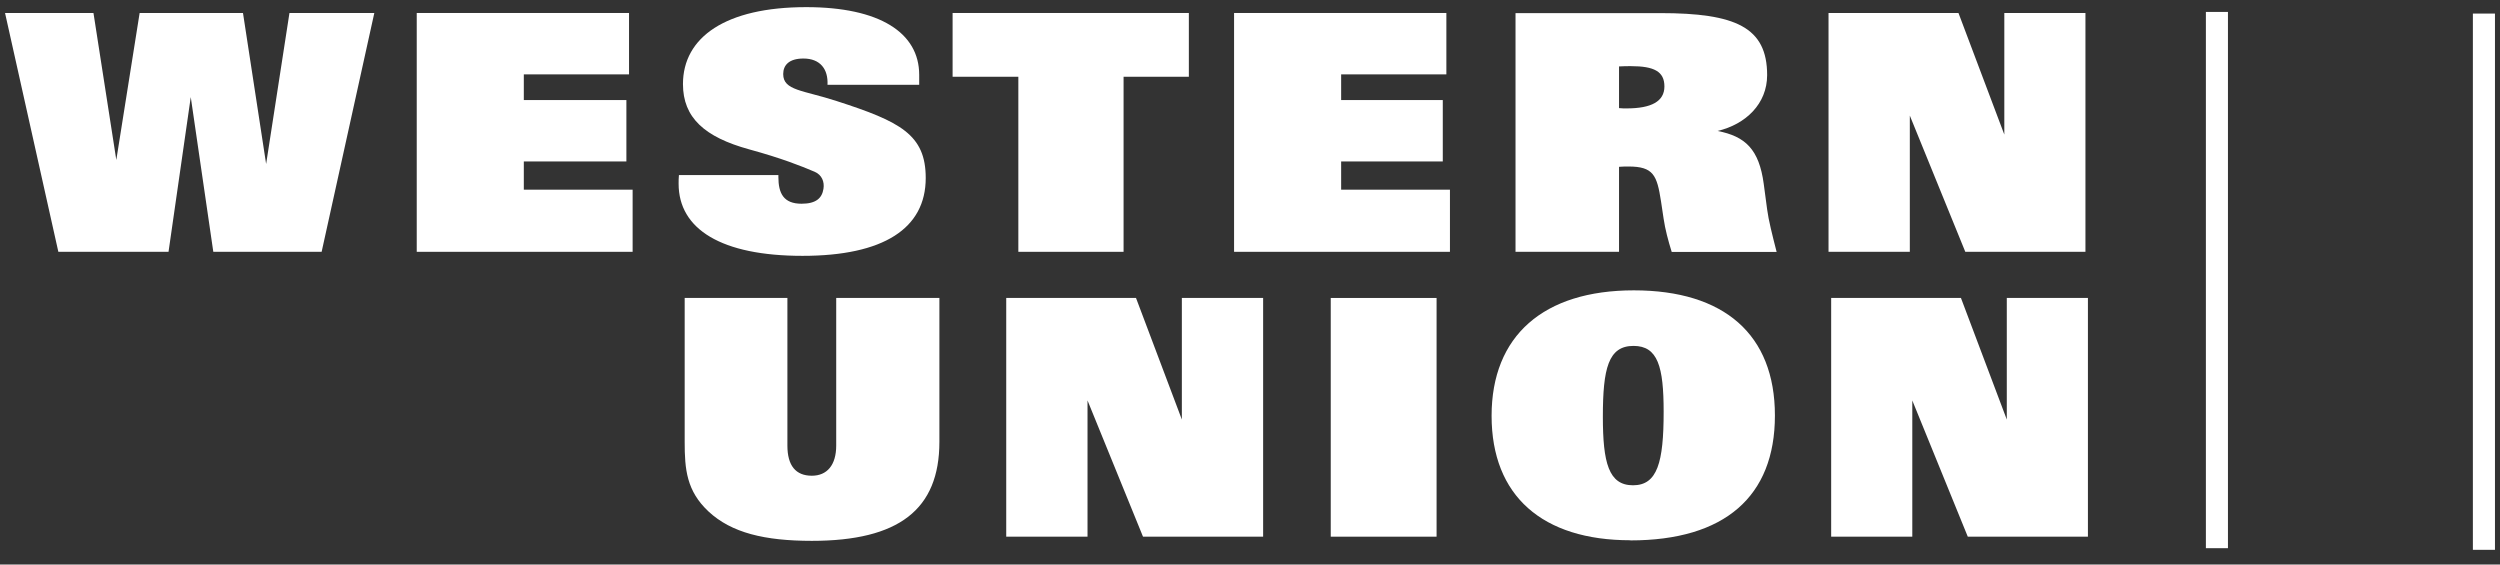 <svg width="124" height="28" viewBox="0 0 124 28" fill="none" xmlns="http://www.w3.org/2000/svg">
<rect x="0" y="0" width="124" height="28" fill="#333333" stroke="none"/>
<path fill-rule="evenodd" clip-rule="evenodd" d="M123.75 27.271H122.655V0.673H123.75V27.271Z" fill="white"/>
<path fill-rule="evenodd" clip-rule="evenodd" d="M110.506 27.19H109.412V0.592H110.506V27.19Z" fill="white"/>
<path fill-rule="evenodd" clip-rule="evenodd" d="M8.359 12.49L9.462 4.815L10.58 12.49H15.953L18.566 0.644H14.357L13.2 8.134L12.052 0.644H6.926L5.769 7.934L4.636 0.644H0.25L2.894 12.49H8.359Z" fill="white"/>
<path fill-rule="evenodd" clip-rule="evenodd" d="M20.67 12.49H31.378V9.408H25.981V8.008H31.069V4.963H25.981V3.689H31.2V0.644H20.67V12.49Z" fill="white"/>
<path fill-rule="evenodd" clip-rule="evenodd" d="M33.675 8.682C33.659 8.83 33.659 8.978 33.659 9.112C33.659 11.372 35.787 12.69 39.803 12.69C43.819 12.69 45.916 11.335 45.916 8.83C45.916 6.674 44.652 6.03 41.507 5.015C39.826 4.466 38.847 4.496 38.847 3.674C38.847 3.229 39.14 2.903 39.849 2.903C40.682 2.903 41.083 3.429 41.044 4.207H45.592V3.711C45.592 1.621 43.626 0.354 39.988 0.354C35.995 0.354 33.875 1.844 33.875 4.17C33.875 5.837 34.947 6.8 37.159 7.408C38.778 7.852 39.703 8.223 40.404 8.519C40.774 8.675 40.898 9.03 40.844 9.364C40.774 9.823 40.481 10.105 39.757 10.105C38.862 10.105 38.608 9.586 38.608 8.778V8.682H33.682H33.675Z" fill="white"/>
<path fill-rule="evenodd" clip-rule="evenodd" d="M58.967 0.644H47.249V3.807H50.51V12.49H55.729V3.807H58.967V0.644Z" fill="white"/>
<path fill-rule="evenodd" clip-rule="evenodd" d="M61.21 12.49H71.917V9.408H66.521V8.008H71.562V4.963H66.521V3.689H71.74V0.644H61.21V12.49Z" fill="white"/>
<path fill-rule="evenodd" clip-rule="evenodd" d="M75.178 12.49H80.304V8.274C80.474 8.259 80.643 8.259 80.774 8.259C82.008 8.259 82.185 8.689 82.385 9.978L82.516 10.852C82.594 11.379 82.74 11.927 82.917 12.497H88.121C87.897 11.623 87.72 10.919 87.65 10.386L87.481 9.119C87.25 7.407 86.571 6.763 85.191 6.496C86.594 6.163 87.65 5.148 87.65 3.725C87.65 1.354 86.093 0.65 82.347 0.65H75.17V12.497L75.178 12.49ZM80.304 5.362V3.295C80.535 3.281 80.72 3.281 80.89 3.281C82.046 3.281 82.555 3.547 82.555 4.288C82.555 5.029 81.907 5.377 80.682 5.377C80.566 5.377 80.435 5.377 80.304 5.362Z" fill="white"/>
<path fill-rule="evenodd" clip-rule="evenodd" d="M94.727 5.733L97.479 12.49H103.438V0.644H99.414V6.674L97.14 0.644H90.695V12.49H94.727V5.733Z" fill="white"/>
<path fill-rule="evenodd" clip-rule="evenodd" d="M53.941 19.862L56.693 26.619H62.651V14.779H58.62V20.81L56.346 14.779H49.909V26.619H53.941V19.862Z" fill="white"/>
<path fill-rule="evenodd" clip-rule="evenodd" d="M94.85 19.862L97.602 26.619H103.561V14.779H99.537V20.81L97.263 14.779H90.826V26.619H94.85V19.862Z" fill="white"/>
<path fill-rule="evenodd" clip-rule="evenodd" d="M33.96 14.779V21.914C33.96 23.277 34.052 24.352 35.147 25.374C36.28 26.426 37.922 26.826 40.266 26.826C44.575 26.826 46.594 25.278 46.594 21.914V14.779H41.476V22.099C41.476 23.07 41.021 23.596 40.266 23.596C39.471 23.596 39.055 23.099 39.055 22.099V14.779H33.952H33.96Z" fill="white"/>
<path fill-rule="evenodd" clip-rule="evenodd" d="M71.254 14.779H66.005V26.619H71.254V14.779Z" fill="white"/>
<path fill-rule="evenodd" clip-rule="evenodd" d="M80.867 26.804C85.538 26.804 88.036 24.633 88.036 20.61C88.036 16.587 85.515 14.401 81.037 14.401C76.558 14.401 73.983 16.654 73.983 20.625C73.983 24.596 76.504 26.797 80.867 26.797V26.804ZM81.021 17.157C82.231 17.157 82.517 18.187 82.517 20.425C82.517 22.929 82.208 24.07 80.998 24.07C79.788 24.07 79.502 22.951 79.502 20.669C79.502 18.276 79.772 17.157 81.021 17.157Z" fill="white"/>
</svg>
